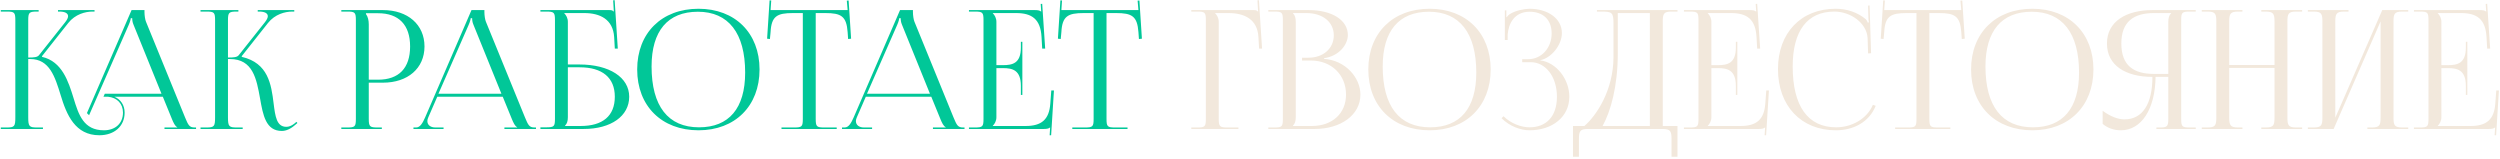 <?xml version="1.0" encoding="UTF-8"?> <svg xmlns="http://www.w3.org/2000/svg" width="756" height="48" viewBox="0 0 756 48" fill="none"><path d="M0.238 39V38.55H1.988C4.388 38.55 4.638 38.25 4.638 35.45V6.15C4.638 3.75 4.388 3.5 1.988 3.5H0.238V3.05H11.688V3.5H11.238C8.838 3.5 8.538 3.75 8.538 6.15V17.4C10.338 17.4 11.288 17.3 11.788 16.7L19.688 6.75C20.288 6 20.588 5.35 20.588 4.9C20.588 3.95 19.538 3.5 17.988 3.5H17.538V3.05H28.588V3.5H27.988C25.788 3.5 22.738 4.3 20.638 6.95L12.688 17L12.738 17.2C18.788 18.6 20.688 24.65 22.238 29.65C23.788 34.75 25.288 39.4 31.438 39.4C34.888 39.4 37.188 37.3 37.188 34.05C37.188 31.35 35.388 29.5 32.638 29.25H31.288L31.688 28.35H48.838L40.388 7.5C40.038 6.7 39.988 6.05 39.988 5.5H39.538C39.538 5.8 39.388 6.45 38.938 7.5L26.938 34.85L26.288 34.2L39.788 3.05H43.688V3.65C43.688 4.65 43.888 5.95 44.138 6.55L55.938 35.45C56.938 37.85 57.238 38.55 58.888 38.55H59.288V39H49.738V38.55H53.588V38.45C52.938 38.2 52.388 36.95 52.038 36.1L49.238 29.25H34.588C36.488 30.05 37.688 31.8 37.688 34.05C37.688 38.15 34.588 40.9 30.038 40.9C22.738 40.9 20.138 34.75 18.338 28.75C16.638 23.25 14.988 17.85 9.138 17.85H8.538V35.45C8.538 38.25 8.838 38.55 11.238 38.55H12.988V39H0.238ZM60.638 39V38.55H62.388C64.788 38.55 65.038 38.25 65.038 35.45V6.15C65.038 3.75 64.788 3.5 62.388 3.5H60.638V3.05H72.088V3.5H71.638C69.238 3.5 68.938 3.75 68.938 6.15V17.4C70.738 17.4 71.688 17.3 72.188 16.7L80.088 6.75C80.688 6 80.988 5.35 80.988 4.9C80.988 3.95 79.938 3.5 78.388 3.5H77.938V3.05H88.988V3.5H88.388C86.188 3.5 83.138 4.3 81.038 6.95L73.088 17L73.138 17.2C81.088 19.05 82.038 25.5 82.738 31.25C83.238 35.2 83.638 38.35 86.588 38.35C87.288 38.35 88.088 38.1 88.988 37.4L89.638 36.85L89.938 37.2L89.288 37.75C87.888 39 86.488 39.6 85.238 39.6C80.388 39.6 79.538 34.85 78.638 29.75C77.588 23.9 76.488 17.85 69.538 17.85H68.938V35.45C68.938 38.25 69.238 38.55 71.638 38.55H73.388V39H60.638ZM110.666 4V4.25C111.266 5.05 111.516 6.2 111.516 7.35V24.1H114.316C120.616 24.1 124.016 20.6 124.016 14.05C124.016 7.55 120.616 4 114.316 4H110.666ZM103.216 39V38.55H104.966C107.366 38.55 107.616 38.3 107.616 35.9V6.15C107.616 3.75 107.366 3.5 104.966 3.5H103.216V3.05H115.816C123.316 3.05 128.366 7.45 128.366 14.05C128.366 20.65 123.316 25 115.816 25H111.516V35.9C111.516 38.3 111.816 38.55 114.216 38.55H115.466V39H103.216ZM125.031 39V38.55H125.831C127.081 38.55 127.831 37.15 128.581 35.45L142.581 3.05H146.481V3.65C146.481 4.65 146.681 5.95 146.931 6.55L158.731 35.45C159.731 37.85 160.031 38.55 161.681 38.55H162.081V39H152.531V38.55H156.381V38.45C155.731 38.2 155.181 36.95 154.831 36.1L152.031 29.25H132.231L129.531 35.45C129.331 35.9 129.231 36.25 129.231 36.6C129.231 37.8 130.181 38.55 131.681 38.55H134.131V39H125.031ZM132.581 28.35H151.631L143.181 7.5C142.831 6.7 142.781 6.05 142.781 5.5H142.331C142.331 5.8 142.181 6.45 141.731 7.5L132.581 28.35ZM163.421 39V38.5H165.171C167.571 38.5 167.821 38.25 167.821 35.85V6.15C167.821 3.75 167.571 3.5 165.171 3.5H163.421V3.05H184.221C185.021 3.05 185.221 3.15 185.571 3.5H185.621L185.421 0.1L185.871 0.05L186.821 14.7H185.921L185.721 11.2C185.371 5.85 181.471 3.95 176.671 3.95H170.621V4C171.221 4.6 171.721 5.5 171.721 6.6V19.5H175.221C184.271 19.5 190.271 23.4 190.271 29.25C190.271 35.1 184.771 39 176.521 39H163.421ZM171.721 20.35V35.45C171.721 36.6 171.471 37.4 170.871 38V38.1H175.571C182.271 38.1 185.921 35.05 185.921 29.25C185.921 23.5 182.171 20.35 175.271 20.35H171.721ZM211.235 39.4C200.085 39.4 192.685 32.05 192.685 21C192.685 10 200.085 2.65 211.235 2.65C222.285 2.65 229.685 10 229.685 21C229.685 32.05 222.285 39.4 211.235 39.4ZM211.385 38.5C220.435 38.5 225.335 32.75 225.335 21.95C225.335 10 220.285 3.55 211.035 3.55C201.935 3.55 197.035 9.35 197.035 20.1C197.035 32.1 202.035 38.5 211.385 38.5ZM236.323 39V38.55H240.123C242.523 38.55 242.773 38.3 242.773 35.9V3.95H239.773C234.973 3.95 233.273 4.9 233.023 9.7L232.823 11.8L231.973 11.7L232.723 0.1L233.223 0.15L233.023 3.05H256.323L256.073 0.2L256.623 0.15L257.373 11.7L256.473 11.8L256.323 9.7C255.973 4.9 254.373 3.95 249.573 3.95H246.673V35.9C246.673 38.3 246.923 38.55 249.323 38.55H253.023V39H236.323ZM254.621 39V38.55H255.421C256.671 38.55 257.421 37.15 258.171 35.45L272.171 3.05H276.071V3.65C276.071 4.65 276.271 5.95 276.521 6.55L288.321 35.45C289.321 37.85 289.621 38.55 291.271 38.55H291.671V39H282.121V38.55H285.971V38.45C285.321 38.2 284.771 36.95 284.421 36.1L281.621 29.25H261.821L259.121 35.45C258.921 35.9 258.821 36.25 258.821 36.6C258.821 37.8 259.771 38.55 261.271 38.55H263.721V39H254.621ZM262.171 28.35H281.221L272.771 7.5C272.421 6.7 272.371 6.05 272.371 5.5H271.921C271.921 5.8 271.771 6.45 271.321 7.5L262.171 28.35ZM309.161 28.7H308.711V25.95C308.711 21.15 306.111 20.6 303.311 20.6H301.311V35.45C301.311 36.55 300.811 37.45 300.211 38.05V38.1H310.161C314.961 38.1 317.261 36.15 317.611 31.35L317.911 27.35H318.711L317.861 40.9H317.411L317.561 38.55H317.511C317.161 38.9 316.461 39 315.661 39H293.011V38.55H294.761C297.161 38.55 297.411 38.3 297.411 35.9V6.15C297.411 3.75 297.161 3.5 294.761 3.5H293.011V3.05H312.961C313.761 3.05 314.461 3.15 314.811 3.5H314.861L314.711 1.2L315.161 1.15L316.061 14.7H315.161L314.961 11.2C314.661 5.8 312.061 3.95 307.261 3.95H300.211V4C300.811 4.6 301.311 5.5 301.311 6.6V19.7H303.311C306.111 19.7 308.711 19.2 308.711 14.4V12.65H309.161V28.7ZM324.262 39V38.55H328.062C330.462 38.55 330.712 38.3 330.712 35.9V3.95H327.712C322.912 3.95 321.212 4.9 320.962 9.7L320.762 11.8L319.912 11.7L320.662 0.1L321.162 0.15L320.962 3.05H344.262L344.012 0.2L344.562 0.15L345.312 11.7L344.412 11.8L344.262 9.7C343.912 4.9 342.312 3.95 337.512 3.95H334.612V35.9C334.612 38.3 334.862 38.55 337.262 38.55H340.962V39H324.262Z" fill="#01C798"></path><path d="M360.248 39V38.55H361.998C364.398 38.55 364.648 38.3 364.648 35.9V6.15C364.648 3.75 364.398 3.5 361.998 3.5H360.248V3.05H379.048C379.848 3.05 380.048 3.15 380.398 3.5H380.448L380.248 0.1L380.698 0.05L381.648 14.7H380.748L380.548 11.2C380.248 5.8 376.298 3.95 371.498 3.95H367.448V4C368.048 4.6 368.548 5.5 368.548 6.6V35.9C368.548 38.3 368.848 38.55 371.248 38.55H374.498V39H360.248ZM390.989 38.1H396.689C402.889 38.1 407.039 34.3 407.039 28.6C407.039 22.6 402.589 18.3 396.389 18.3H393.739V17.45H395.739C400.139 17.45 403.339 14.65 403.339 10.7C403.339 6.65 399.989 3.95 395.039 3.95H390.989V4C391.589 4.6 391.839 5.45 391.839 6.6V35.45C391.839 36.6 391.589 37.4 390.989 38V38.1ZM383.539 39V38.55H385.289C387.689 38.55 387.939 38.3 387.939 35.9V6.15C387.939 3.75 387.689 3.5 385.289 3.5H383.539V3.05H395.739C402.839 3.05 407.589 6.1 407.589 10.6C407.589 13.45 404.989 16.95 400.389 17.6V17.8C406.889 18.25 411.389 23.5 411.389 28.6C411.389 34.85 405.339 39 397.589 39H383.539ZM432.329 39.4C421.179 39.4 413.779 32.05 413.779 21C413.779 10 421.179 2.65 432.329 2.65C443.379 2.65 450.779 10 450.779 21C450.779 32.05 443.379 39.4 432.329 39.4ZM432.479 38.5C441.529 38.5 446.429 32.75 446.429 21.95C446.429 10 441.379 3.55 432.129 3.55C423.029 3.55 418.129 9.35 418.129 20.1C418.129 32.1 423.129 38.5 432.479 38.5ZM460.316 18.8V17.9H462.116C466.166 17.9 469.216 14.5 469.216 10.1C469.216 5.85 466.516 3.55 462.566 3.55C457.866 3.55 456.166 7.25 455.916 10.45V12.1H455.066V3.15H455.516V5.15L455.666 5.2C455.866 4.85 456.366 4.35 456.766 4.15C458.366 3.2 460.716 2.7 462.516 2.65C468.066 2.65 472.316 5.6 472.316 10C472.316 13.7 469.016 17.6 465.766 18.2V18.25C470.716 18.9 474.566 24 474.566 29.25C474.566 35.35 469.416 39.4 462.516 39.4C459.866 39.4 456.516 38.2 454.066 35.75L454.666 35.15C456.916 37.4 460.116 38.5 462.516 38.5C467.516 38.5 470.816 35.3 470.816 29.25C470.816 23.2 467.416 18.8 462.866 18.8H460.316ZM475.669 38.1H479.119C482.769 34.95 487.869 27.3 487.919 17.35V7.2C487.919 3.7 487.519 3.5 484.019 3.5H482.919V3.05H507.269V3.5H505.469C503.069 3.5 502.819 4.2 502.819 6.6V38.1H507.269V47.4H505.469V42.1C505.469 39.7 505.169 39 502.769 39H480.169C477.769 39 477.469 39.7 477.469 42.1V47.4H475.669V38.1ZM484.619 38.1H498.919V3.95H489.219V16.15C489.219 26.1 487.069 33.7 484.619 38.1ZM525.372 28.7H524.922V25.95C524.922 21.15 522.322 20.6 519.522 20.6H517.522V35.45C517.522 36.55 517.022 37.45 516.422 38.05V38.1H526.372C531.172 38.1 533.472 36.15 533.822 31.35L534.122 27.35H534.922L534.072 40.9H533.622L533.772 38.55H533.722C533.372 38.9 532.672 39 531.872 39H509.222V38.55H510.972C513.372 38.55 513.622 38.3 513.622 35.9V6.15C513.622 3.75 513.372 3.5 510.972 3.5H509.222V3.05H529.172C529.972 3.05 530.672 3.15 531.022 3.5H531.072L530.922 1.2L531.372 1.15L532.272 14.7H531.372L531.172 11.2C530.872 5.8 528.272 3.95 523.472 3.95H516.422V4C517.022 4.6 517.522 5.5 517.522 6.6V19.7H519.522C522.322 19.7 524.922 19.2 524.922 14.4V12.65H525.372V28.7ZM537.66 20.9C537.66 9.95 544.61 2.65 555.11 2.65C558.46 2.65 561.71 3.7 564.26 5.85C564.51 6.1 564.71 6.5 564.81 6.85L565.16 6.75C565.06 6.35 565.01 5.85 565.01 5.3L564.91 1.7L565.36 1.65L565.81 16.1L564.91 16.15L564.76 11.5C564.51 7 559.66 3.5 554.71 3.5C546.51 3.5 542.11 9.35 542.11 20.1C542.11 32.1 546.71 38.5 555.26 38.5C560.01 38.5 564.61 35.9 566.36 31.7L567.21 32C565.21 37 560.41 39.4 555.16 39.4C544.66 39.4 537.66 32 537.66 20.9ZM573.09 39V38.55H576.89C579.29 38.55 579.54 38.3 579.54 35.9V3.95H576.54C571.74 3.95 570.04 4.9 569.79 9.7L569.59 11.8L568.74 11.7L569.49 0.1L569.99 0.15L569.79 3.05H593.09L592.84 0.2L593.39 0.15L594.14 11.7L593.24 11.8L593.09 9.7C592.74 4.9 591.14 3.95 586.34 3.95H583.44V35.9C583.44 38.3 583.69 38.55 586.09 38.55H589.79V39H573.09ZM614.604 39.4C603.454 39.4 596.054 32.05 596.054 21C596.054 10 603.454 2.65 614.604 2.65C625.654 2.65 633.054 10 633.054 21C633.054 32.05 625.654 39.4 614.604 39.4ZM614.754 38.5C623.804 38.5 628.704 32.75 628.704 21.95C628.704 10 623.654 3.55 614.404 3.55C605.304 3.55 600.404 9.35 600.404 20.1C600.404 32.1 605.404 38.5 614.754 38.5ZM652.092 39V38.55H652.992C655.392 38.55 655.692 38.3 655.692 35.9V23.25H651.842C651.742 32.95 647.592 39.4 641.342 39.4C639.292 39.4 637.342 38.75 635.842 37.45V33.5C638.242 35.25 640.492 36.1 642.442 36.1C647.892 36.1 650.892 31.45 650.892 23.25C642.892 23.25 637.142 19.85 637.142 13.15C637.142 6.5 642.942 3.05 650.942 3.05H663.992V3.5H662.242C659.842 3.5 659.592 3.75 659.592 6.15V35.9C659.592 38.3 659.842 38.55 662.242 38.55H663.992V39H652.092ZM655.692 22.35V6.6C655.692 5.45 655.942 4.6 656.542 4V3.95H651.342C645.242 3.95 641.492 6.55 641.492 13.15C641.492 19.85 645.242 22.35 651.342 22.35H655.692ZM665.814 39V38.55H667.564C669.964 38.55 670.214 37.85 670.214 35.45V6.6C670.214 4.2 669.964 3.5 667.564 3.5H665.814V3.05H678.114V3.5H676.814C674.414 3.5 674.114 4.2 674.114 6.6V19.65H687.814V6.6C687.814 4.2 687.514 3.5 685.114 3.5H683.814V3.05H696.164V3.5H694.364C691.964 3.5 691.714 4.2 691.714 6.6V35.45C691.714 37.85 691.964 38.55 694.364 38.55H696.164V39H683.814V38.55H685.164C687.564 38.55 687.814 37.85 687.814 35.45V20.55H674.114V35.45C674.114 37.85 674.414 38.55 676.814 38.55H678.114V39H665.814ZM697.894 39V38.55H699.644C702.044 38.55 702.294 37.85 702.294 35.45V6.6C702.294 4.2 702.044 3.5 699.644 3.5H697.894V3.05H710.194V3.5H708.894C706.494 3.5 706.194 4.2 706.194 6.6V35.6L720.394 3.05H728.244V3.5H726.444C724.044 3.5 723.794 4.2 723.794 6.6V35.45C723.794 37.85 724.044 38.55 726.444 38.55H728.244V39H715.894V38.55H717.244C719.644 38.55 719.894 37.85 719.894 35.45V6.45L705.694 39H697.894ZM746.124 28.7H745.674V25.95C745.674 21.15 743.074 20.6 740.274 20.6H738.274V35.45C738.274 36.55 737.774 37.45 737.174 38.05V38.1H747.124C751.924 38.1 754.224 36.15 754.574 31.35L754.874 27.35H755.674L754.824 40.9H754.374L754.524 38.55H754.474C754.124 38.9 753.424 39 752.624 39H729.974V38.55H731.724C734.124 38.55 734.374 38.3 734.374 35.9V6.15C734.374 3.75 734.124 3.5 731.724 3.5H729.974V3.05H749.924C750.724 3.05 751.424 3.15 751.774 3.5H751.824L751.674 1.2L752.124 1.15L753.024 14.7H752.124L751.924 11.2C751.624 5.8 749.024 3.95 744.224 3.95H737.174V4C737.774 4.6 738.274 5.5 738.274 6.6V19.7H740.274C743.074 19.7 745.674 19.2 745.674 14.4V12.65H746.124V28.7Z" fill="#F2E8DC"></path></svg> 